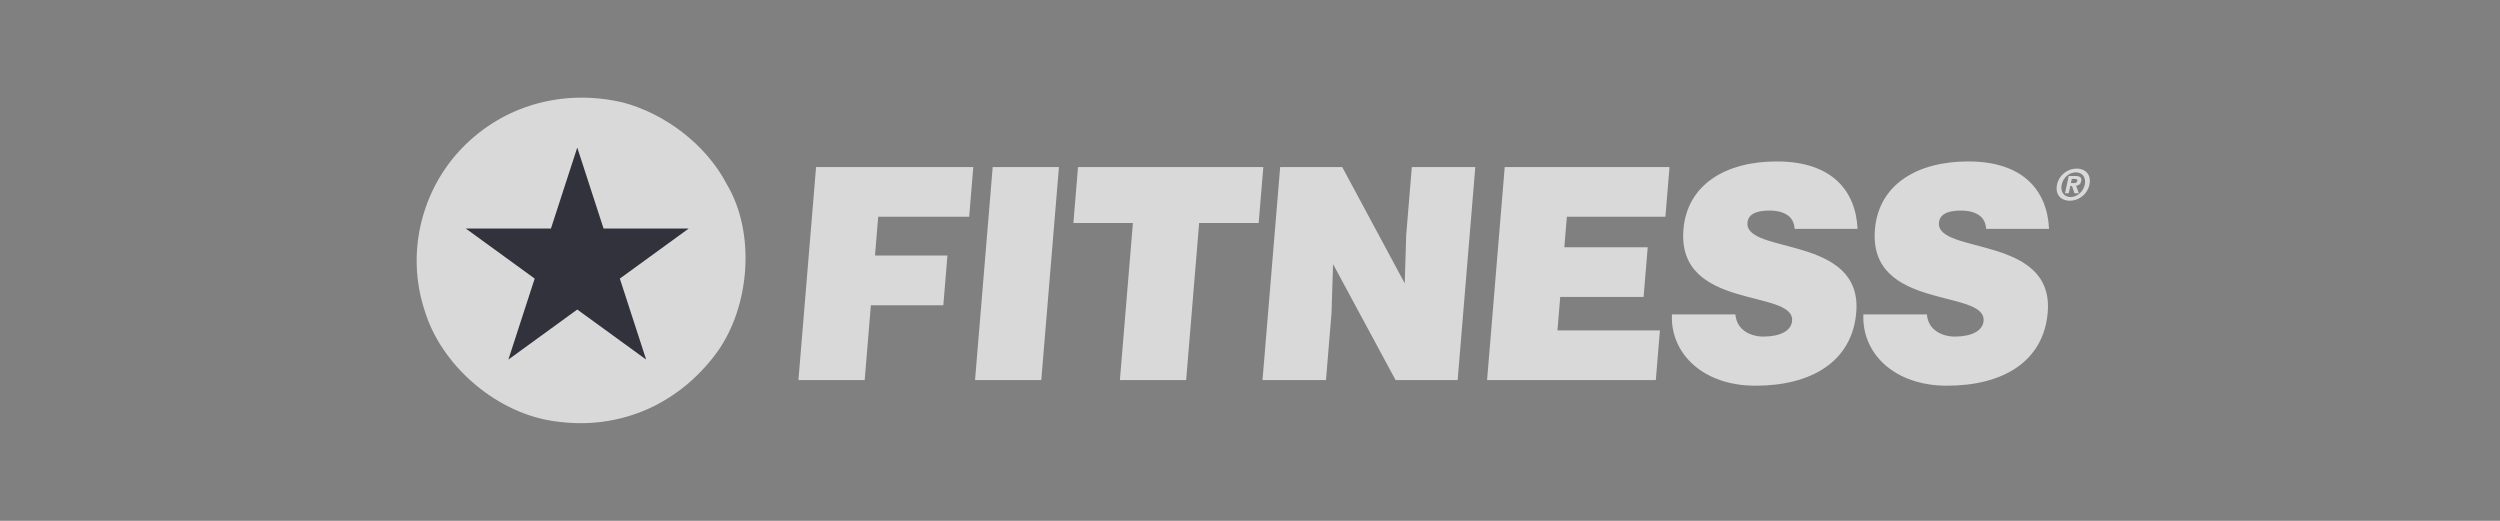 <svg width="288" height="60" viewBox="0 0 288 60" fill="none" xmlns="http://www.w3.org/2000/svg">
<rect x="0" y="0" width="288" height="60" fill="#808080" stroke="none"/>
<g opacity="0.7">
<path fill-rule="evenodd" clip-rule="evenodd" d="M83.727 21.221C87.074 26.832 86.405 35.316 82.59 40.595C78.038 46.807 70.876 49.813 63.18 48.41C56.888 47.273 50.797 41.997 48.923 35.783C46.714 29.104 48.589 21.822 53.273 17.012C58.025 12.136 64.853 10.198 71.746 11.802C76.566 13.071 81.318 16.612 83.727 21.221Z" fill="white"/>
<path d="M66.5 17L69.531 26.328H79.339L71.404 32.093L74.435 41.422L66.5 35.657L58.565 41.422L61.596 32.093L53.661 26.328H63.469L66.5 17Z" fill="#10111E"/>
<path fill-rule="evenodd" clip-rule="evenodd" d="M91.979 43.786L94.011 19.244H112.123L111.649 24.971H101.169L100.8 29.436H109.144L108.67 35.164H100.325L99.611 43.786H91.979ZM112.324 43.786L114.358 19.244H121.99L119.956 43.786H112.324ZM124.188 19.244H145.534L145 25.686H138.143L136.644 43.786H129.011L130.511 25.686H123.655L124.188 19.244ZM161.825 32.641L161.997 27.05L162.644 19.244H169.954L167.92 43.786H160.773L153.567 30.425L153.394 36.014L152.752 43.786H145.441L147.476 19.244H154.623L161.825 32.641ZM171.311 43.786L173.343 19.244H192.329L191.854 24.971H180.503L180.212 28.482H189.817L189.342 34.207H179.738L179.418 38.061H191.222L190.75 43.786H171.311ZM206.746 26.368C206.687 25.517 206.31 25.005 205.786 24.698C205.261 24.391 204.593 24.255 203.849 24.255C202.167 24.255 201.381 24.767 201.308 25.652C201.004 29.333 214.583 27.05 213.841 35.98C213.37 41.672 208.644 44.433 202.24 44.433C196.097 44.433 192.4 40.65 192.606 36.218H199.915C200.001 37.104 200.402 37.752 201.013 38.161C201.595 38.57 202.387 38.775 203.131 38.775C205.037 38.775 206.353 38.127 206.449 36.968C206.758 33.253 193.156 35.811 193.933 26.436C194.365 21.222 198.852 18.597 204.672 18.597C211.141 18.597 213.795 22.074 213.989 26.368H206.746ZM228.805 26.368C228.746 25.517 228.368 25.005 227.842 24.698C227.32 24.391 226.652 24.255 225.908 24.255C224.226 24.255 223.44 24.767 223.367 25.652C223.06 29.333 236.639 27.05 235.899 35.98C235.427 41.672 230.703 44.433 224.299 44.433C218.155 44.433 214.459 40.65 214.662 36.218H221.972C222.06 37.104 222.459 37.752 223.072 38.161C223.654 38.57 224.445 38.775 225.189 38.775C227.096 38.775 228.411 38.127 228.508 36.968C228.817 33.253 215.215 35.811 215.991 26.436C216.422 21.222 220.908 18.597 226.73 18.597C233.2 18.597 235.854 22.074 236.048 26.368H228.805ZM238.495 21.43H238.697L238.981 22.268H239.488L239.162 21.395C239.431 21.375 239.677 21.243 239.755 20.876C239.851 20.42 239.578 20.273 239.061 20.273H238.316L237.89 22.268H238.318L238.495 21.43ZM238.567 21.092L238.671 20.611H238.971C239.132 20.611 239.351 20.626 239.306 20.832C239.26 21.053 239.138 21.092 238.945 21.092H238.567ZM240.701 21.273C240.95 20.101 240.216 19.419 239.233 19.419C238.246 19.419 237.221 20.101 236.97 21.273C236.723 22.445 237.455 23.127 238.443 23.127C238.974 23.121 239.488 22.934 239.899 22.597C240.31 22.26 240.593 21.793 240.701 21.273ZM240.165 21.273C239.982 22.126 239.251 22.701 238.535 22.701V22.696C237.797 22.701 237.325 22.128 237.506 21.274C237.689 20.421 238.405 19.852 239.14 19.852C239.859 19.851 240.346 20.42 240.165 21.273Z" fill="white"/>
</g>
</svg>
